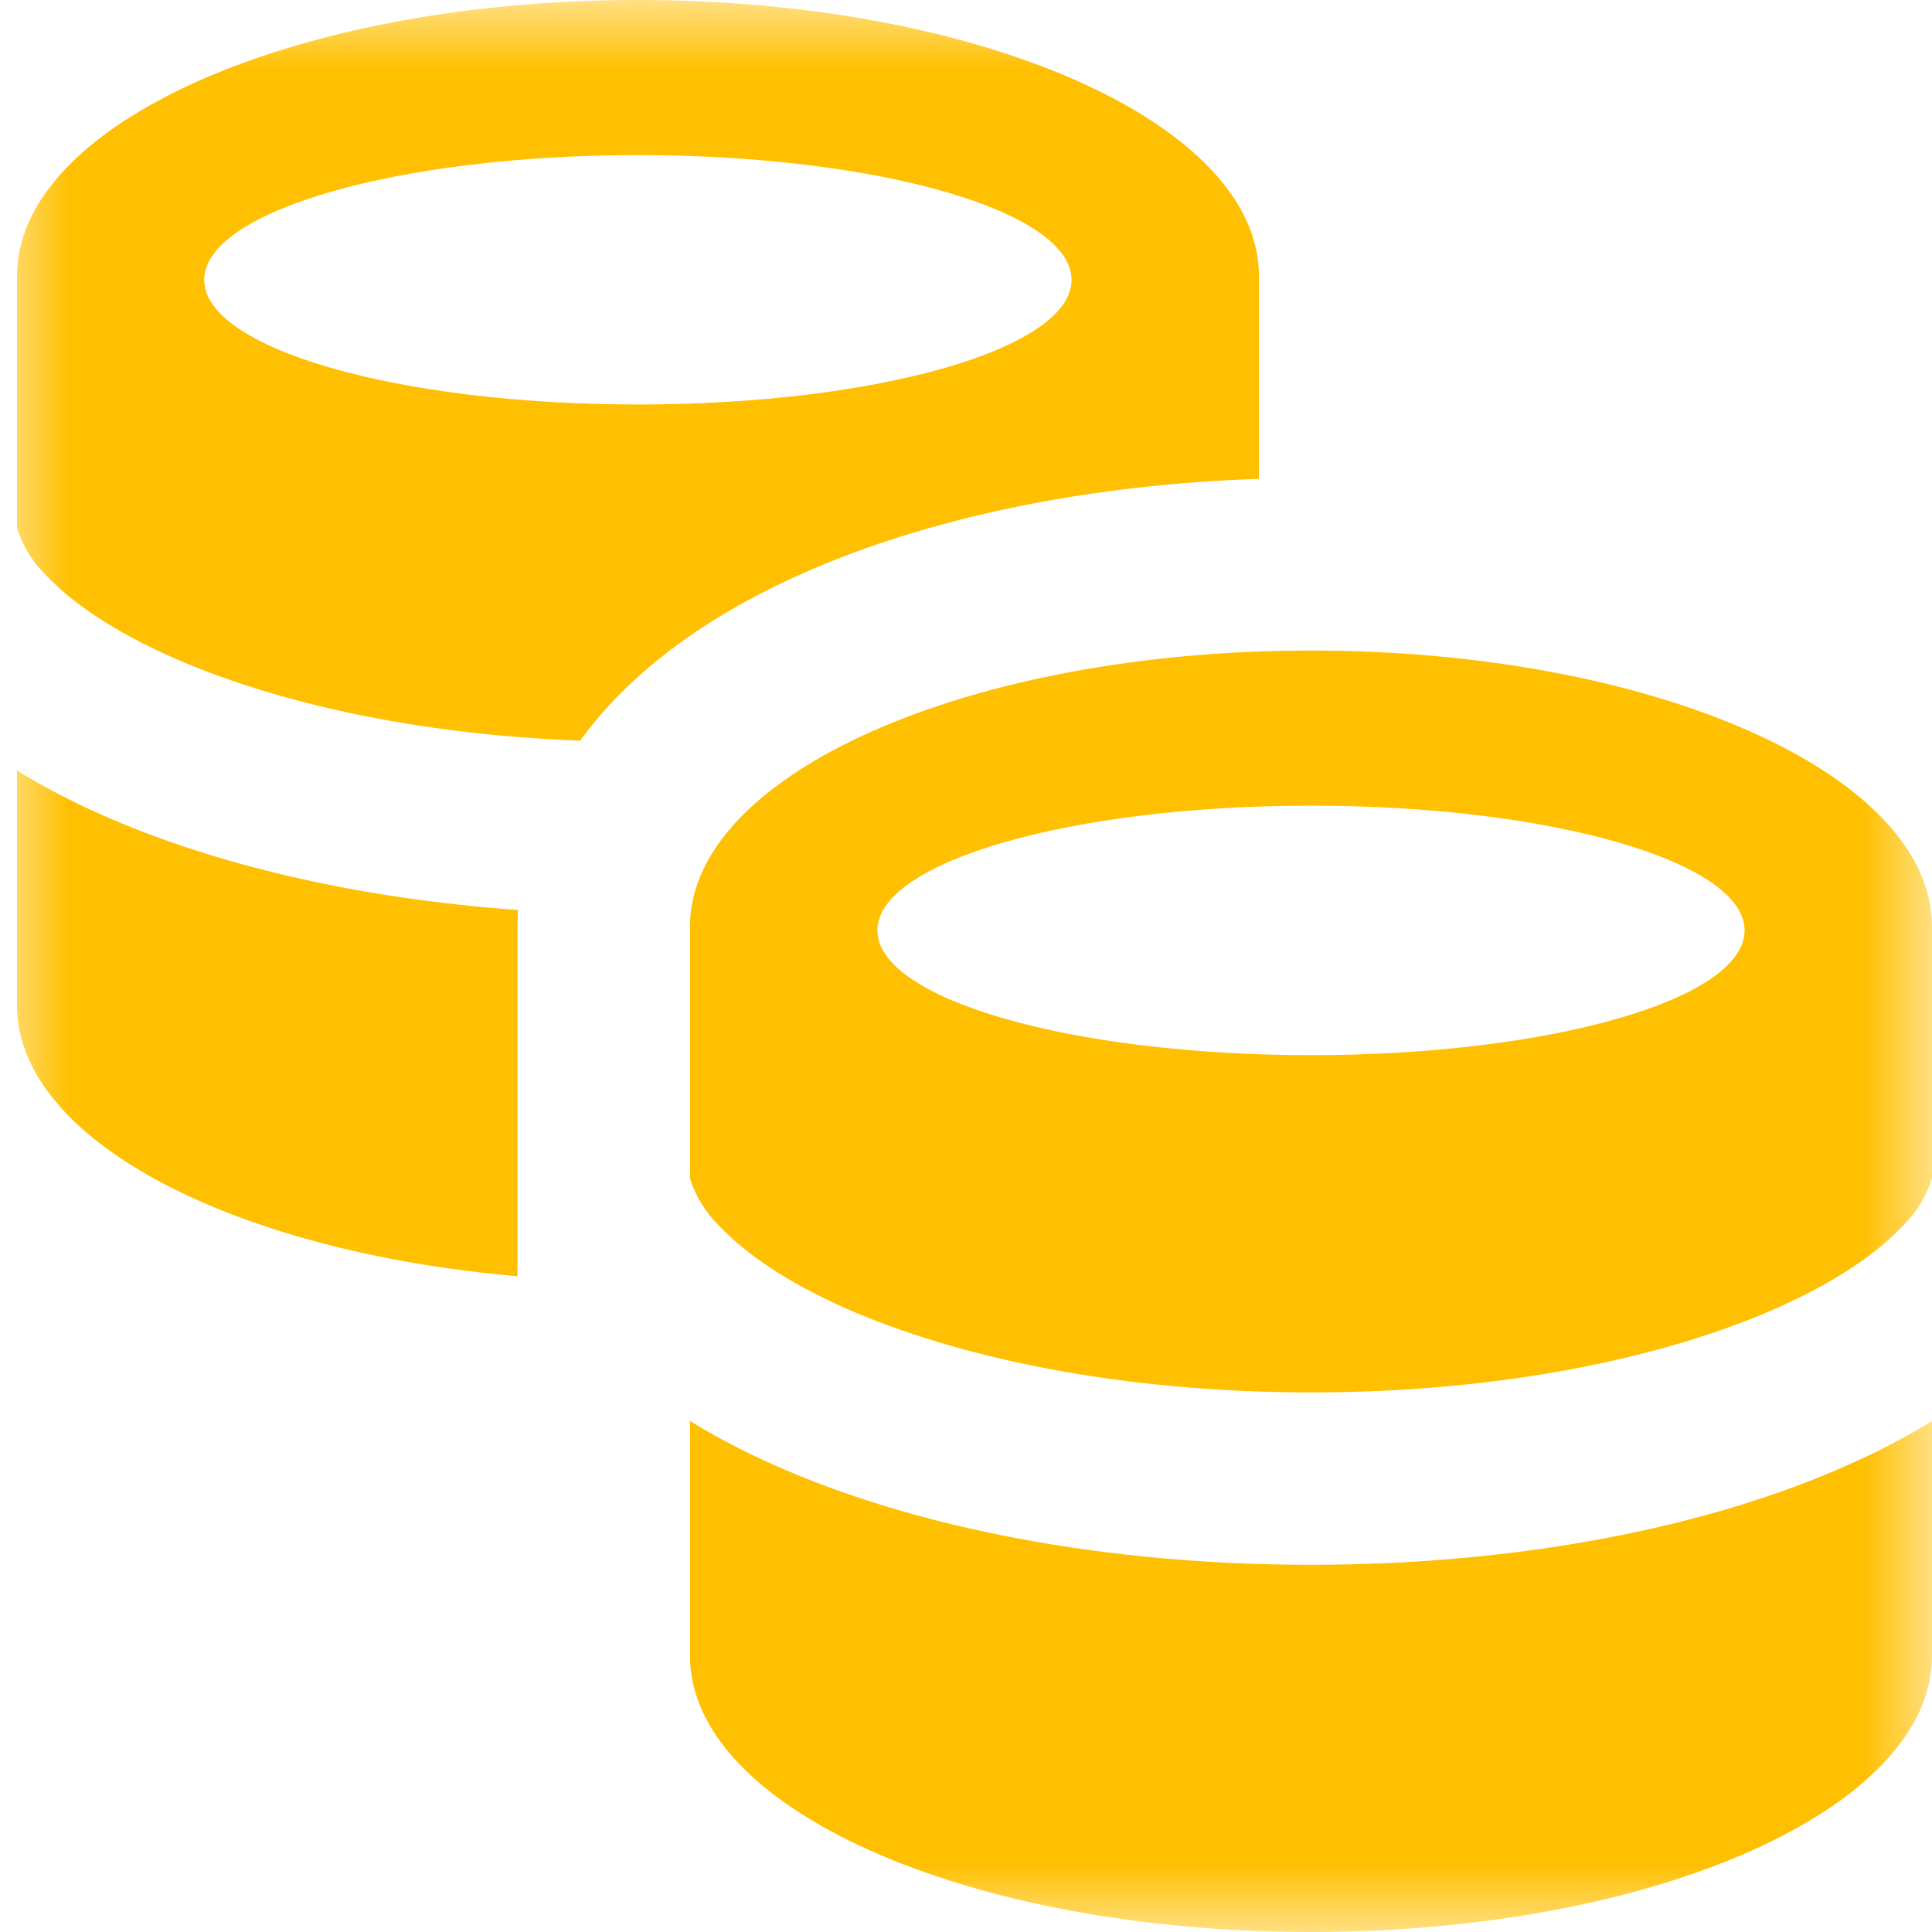 <svg width="14" height="14" viewBox="0 0 14 14" fill="none" xmlns="http://www.w3.org/2000/svg">
<g clip-path="url(#clip0_5_6704)">
<mask id="mask0_5_6704" style="mask-type:luminance" maskUnits="userSpaceOnUse" x="0" y="0" width="14" height="14">
<path d="M14 0H0V14H14V0Z" fill="white"/>
</mask>
<g mask="url(#mask0_5_6704)">
<path fill-rule="evenodd" clip-rule="evenodd" d="M0.123 5.583V7.286C0.123 8.254 1.673 9.068 3.75 9.248V6.714L3.753 6.594C2.6 6.512 1.55 6.267 0.727 5.9C0.519 5.808 0.317 5.702 0.123 5.583ZM9.123 2V3.47C7.887 3.511 6.726 3.75 5.81 4.158C5.308 4.381 4.824 4.68 4.448 5.074C4.363 5.164 4.28 5.262 4.204 5.367C3.017 5.323 1.981 5.09 1.237 4.758C0.821 4.573 0.523 4.368 0.338 4.173C0.238 4.077 0.164 3.957 0.123 3.825V2C0.123 0.895 2.137 0 4.623 0C7.108 0 9.123 0.895 9.123 2ZM4.623 2.931C6.358 2.931 7.765 2.527 7.765 2.028C7.765 1.528 6.358 1.124 4.622 1.124C2.887 1.124 1.48 1.529 1.48 2.028C1.48 2.527 2.888 2.931 4.623 2.931ZM5 12V10.297C5.188 10.413 5.391 10.519 5.605 10.614C6.63 11.072 8.005 11.339 9.5 11.339C10.994 11.339 12.37 11.072 13.395 10.614C13.609 10.519 13.812 10.414 14 10.297V12C14 13.1 12 14 9.5 14C7 14 5 13.1 5 12ZM5.216 8.887C5.116 8.791 5.042 8.672 5 8.54V6.714C5 5.61 7.015 4.714 9.5 4.714C11.985 4.714 14 5.61 14 6.714V8.54C13.958 8.672 13.884 8.792 13.784 8.888C13.599 9.083 13.302 9.288 12.886 9.474C12.056 9.844 10.861 10.09 9.5 10.09C8.139 10.09 6.945 9.844 6.114 9.474C5.698 9.288 5.401 9.083 5.216 8.887ZM12.642 6.742C12.642 7.242 11.235 7.646 9.5 7.646C7.764 7.646 6.358 7.241 6.358 6.742C6.358 6.243 7.764 5.838 9.5 5.838C11.235 5.838 12.642 6.243 12.642 6.742Z" fill="#FFC001"/>
</g>
</g>
<defs>
<clipPath id="clip0_5_6704">
<rect width="14" height="14" fill="white"/>
</clipPath>
</defs>
</svg>
